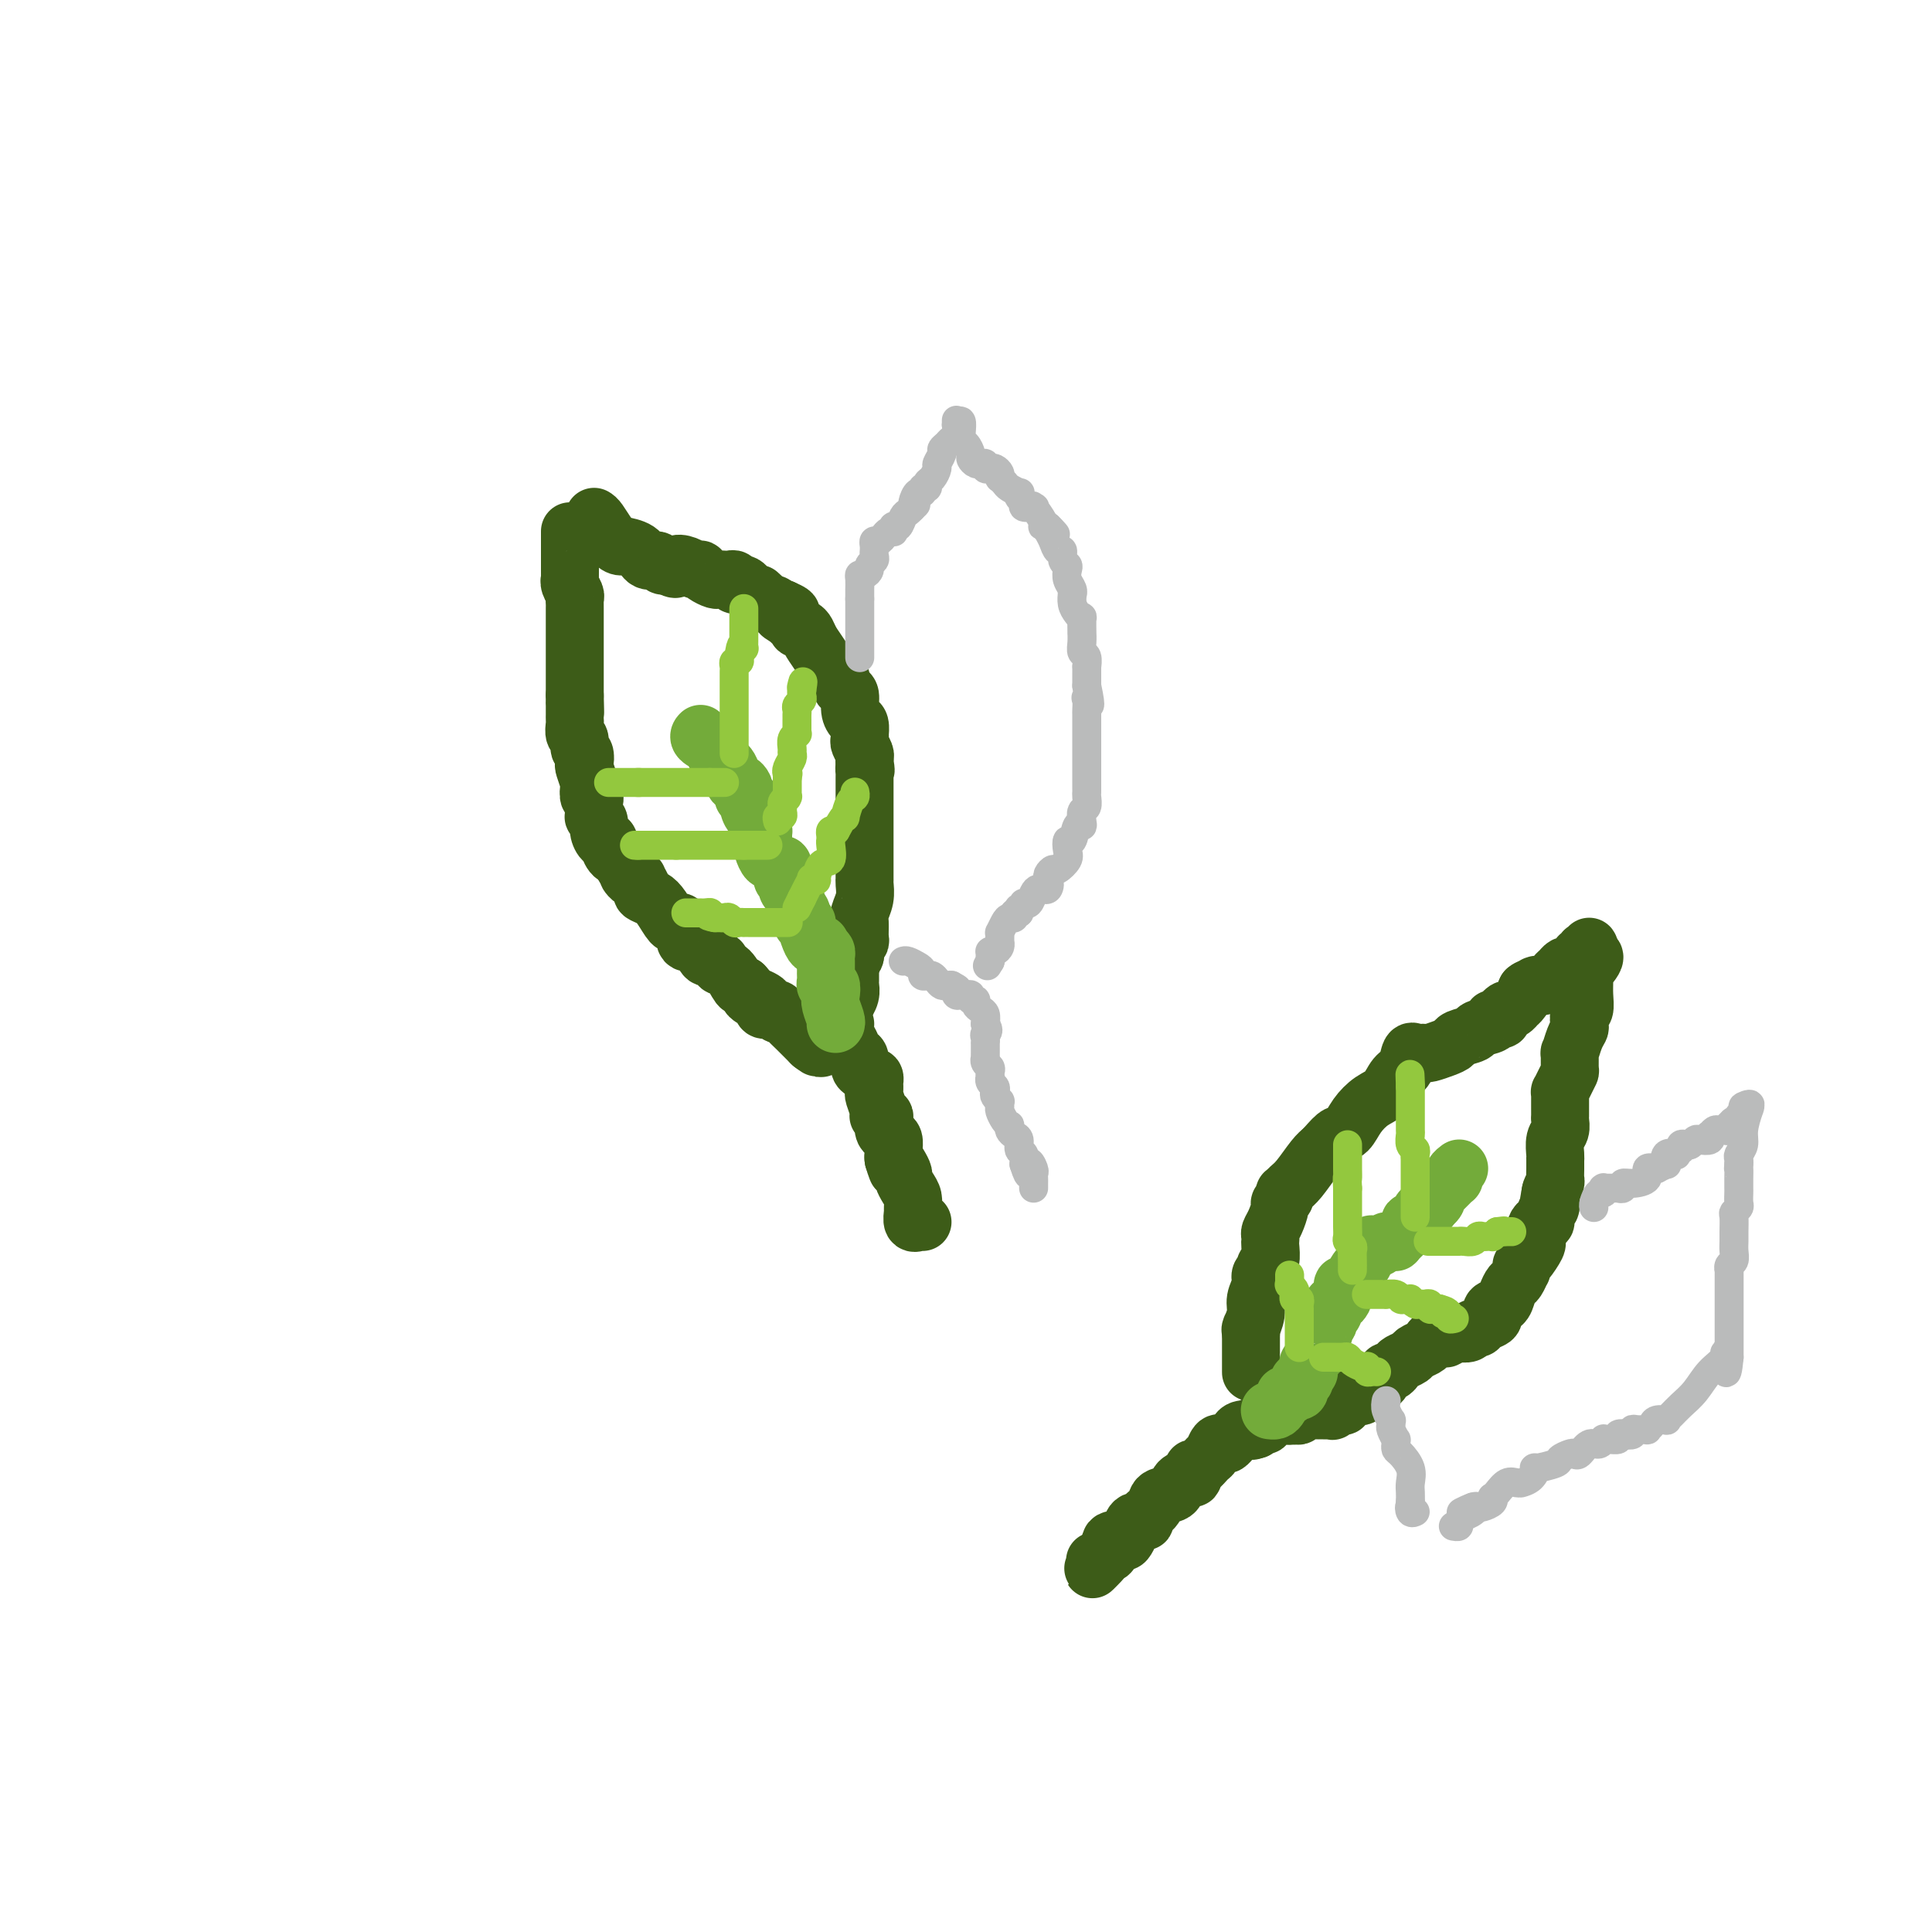<svg viewBox='0 0 400 400' version='1.1' xmlns='http://www.w3.org/2000/svg' xmlns:xlink='http://www.w3.org/1999/xlink'><g fill='none' stroke='#3D5C18' stroke-width='12' stroke-linecap='round' stroke-linejoin='round'><path d='M123,107c0.247,0.143 0.494,0.287 1,1c0.506,0.713 1.270,1.997 2,3c0.730,1.003 1.427,1.727 2,2c0.573,0.273 1.022,0.097 1,0c-0.022,-0.097 -0.514,-0.113 0,0c0.514,0.113 2.036,0.356 3,1c0.964,0.644 1.372,1.688 2,2c0.628,0.312 1.477,-0.108 2,0c0.523,0.108 0.721,0.745 1,1c0.279,0.255 0.640,0.127 1,0'/><path d='M138,117c2.680,1.563 1.880,0.471 2,0c0.120,-0.471 1.158,-0.319 2,0c0.842,0.319 1.486,0.807 2,1c0.514,0.193 0.897,0.090 1,0c0.103,-0.090 -0.074,-0.168 0,0c0.074,0.168 0.401,0.581 1,1c0.599,0.419 1.471,0.843 2,1c0.529,0.157 0.715,0.046 1,0c0.285,-0.046 0.668,-0.026 1,0c0.332,0.026 0.614,0.059 1,0c0.386,-0.059 0.877,-0.209 1,0c0.123,0.209 -0.122,0.778 0,1c0.122,0.222 0.611,0.098 1,0c0.389,-0.098 0.677,-0.171 1,0c0.323,0.171 0.679,0.584 1,1c0.321,0.416 0.606,0.833 1,1c0.394,0.167 0.897,0.082 1,0c0.103,-0.082 -0.193,-0.162 0,0c0.193,0.162 0.874,0.565 1,1c0.126,0.435 -0.302,0.901 0,1c0.302,0.099 1.335,-0.170 2,0c0.665,0.170 0.962,0.777 1,1c0.038,0.223 -0.182,0.060 0,0c0.182,-0.060 0.766,-0.017 1,0c0.234,0.017 0.117,0.009 0,0'/><path d='M162,126c3.686,1.590 0.899,1.067 0,1c-0.899,-0.067 0.088,0.324 1,1c0.912,0.676 1.749,1.636 2,2c0.251,0.364 -0.085,0.130 0,0c0.085,-0.130 0.590,-0.157 1,0c0.410,0.157 0.726,0.496 1,1c0.274,0.504 0.508,1.171 1,2c0.492,0.829 1.242,1.819 2,3c0.758,1.181 1.523,2.554 2,3c0.477,0.446 0.666,-0.035 1,0c0.334,0.035 0.811,0.585 1,1c0.189,0.415 0.088,0.695 0,1c-0.088,0.305 -0.164,0.635 0,1c0.164,0.365 0.570,0.765 1,1c0.430,0.235 0.886,0.305 1,1c0.114,0.695 -0.113,2.013 0,3c0.113,0.987 0.566,1.641 1,2c0.434,0.359 0.847,0.424 1,1c0.153,0.576 0.045,1.664 0,2c-0.045,0.336 -0.026,-0.079 0,0c0.026,0.079 0.059,0.651 0,1c-0.059,0.349 -0.212,0.475 0,1c0.212,0.525 0.788,1.449 1,2c0.212,0.551 0.061,0.729 0,1c-0.061,0.271 -0.030,0.636 0,1'/><path d='M179,158c0.464,2.328 0.124,1.147 0,1c-0.124,-0.147 -0.033,0.739 0,1c0.033,0.261 0.009,-0.105 0,0c-0.009,0.105 -0.002,0.680 0,1c0.002,0.320 0.001,0.383 0,1c-0.001,0.617 -0.000,1.786 0,3c0.000,1.214 0.000,2.473 0,3c-0.000,0.527 -0.000,0.323 0,1c0.000,0.677 0.000,2.237 0,3c-0.000,0.763 -0.000,0.729 0,1c0.000,0.271 0.000,0.846 0,1c-0.000,0.154 0.000,-0.114 0,0c-0.000,0.114 -0.000,0.608 0,1c0.000,0.392 0.000,0.681 0,1c-0.000,0.319 -0.000,0.667 0,1c0.000,0.333 0.000,0.649 0,1c-0.000,0.351 -0.000,0.737 0,1c0.000,0.263 0.001,0.405 0,1c-0.001,0.595 -0.004,1.644 0,2c0.004,0.356 0.015,0.019 0,0c-0.015,-0.019 -0.057,0.278 0,1c0.057,0.722 0.212,1.867 0,3c-0.212,1.133 -0.793,2.254 -1,3c-0.207,0.746 -0.042,1.117 0,2c0.042,0.883 -0.041,2.278 0,3c0.041,0.722 0.204,0.771 0,1c-0.204,0.229 -0.776,0.639 -1,1c-0.224,0.361 -0.099,0.674 0,1c0.099,0.326 0.171,0.665 0,1c-0.171,0.335 -0.586,0.668 -1,1'/><path d='M176,199c-0.464,6.588 -0.124,2.557 0,1c0.124,-1.557 0.033,-0.639 0,0c-0.033,0.639 -0.008,1.000 0,1c0.008,0.000 -0.002,-0.360 0,0c0.002,0.360 0.015,1.441 0,2c-0.015,0.559 -0.056,0.594 0,1c0.056,0.406 0.211,1.181 0,2c-0.211,0.819 -0.788,1.682 -1,2c-0.212,0.318 -0.061,0.091 0,0c0.061,-0.091 0.030,-0.045 0,0'/><path d='M118,110c-0.000,0.563 -0.000,1.125 0,2c0.000,0.875 0.000,2.062 0,3c-0.000,0.938 -0.001,1.626 0,2c0.001,0.374 0.004,0.433 0,1c-0.004,0.567 -0.015,1.643 0,2c0.015,0.357 0.057,-0.006 0,0c-0.057,0.006 -0.211,0.382 0,1c0.211,0.618 0.789,1.479 1,2c0.211,0.521 0.057,0.703 0,1c-0.057,0.297 -0.015,0.711 0,1c0.015,0.289 0.004,0.455 0,1c-0.004,0.545 -0.001,1.468 0,2c0.001,0.532 0.000,0.671 0,1c-0.000,0.329 -0.000,0.846 0,1c0.000,0.154 0.000,-0.056 0,0c-0.000,0.056 -0.000,0.377 0,1c0.000,0.623 0.000,1.547 0,2c-0.000,0.453 -0.000,0.435 0,1c0.000,0.565 0.000,1.712 0,2c-0.000,0.288 -0.000,-0.284 0,0c0.000,0.284 0.000,1.424 0,2c-0.000,0.576 -0.000,0.587 0,1c0.000,0.413 0.000,1.226 0,2c-0.000,0.774 -0.000,1.507 0,2c0.000,0.493 0.000,0.747 0,1'/><path d='M119,144c0.155,5.726 0.041,3.040 0,2c-0.041,-1.040 -0.011,-0.434 0,0c0.011,0.434 0.002,0.698 0,1c-0.002,0.302 0.004,0.643 0,1c-0.004,0.357 -0.016,0.730 0,1c0.016,0.270 0.061,0.438 0,1c-0.061,0.562 -0.226,1.517 0,2c0.226,0.483 0.844,0.494 1,1c0.156,0.506 -0.151,1.505 0,2c0.151,0.495 0.759,0.484 1,1c0.241,0.516 0.116,1.558 0,2c-0.116,0.442 -0.224,0.286 0,1c0.224,0.714 0.778,2.300 1,3c0.222,0.700 0.112,0.515 0,1c-0.112,0.485 -0.226,1.640 0,2c0.226,0.360 0.792,-0.076 1,0c0.208,0.076 0.060,0.664 0,1c-0.060,0.336 -0.031,0.421 0,1c0.031,0.579 0.064,1.651 0,2c-0.064,0.349 -0.223,-0.027 0,0c0.223,0.027 0.830,0.456 1,1c0.170,0.544 -0.098,1.204 0,2c0.098,0.796 0.562,1.728 1,2c0.438,0.272 0.851,-0.117 1,0c0.149,0.117 0.033,0.738 0,1c-0.033,0.262 0.016,0.164 0,0c-0.016,-0.164 -0.097,-0.394 0,0c0.097,0.394 0.372,1.414 1,2c0.628,0.586 1.608,0.739 2,1c0.392,0.261 0.196,0.631 0,1'/><path d='M129,179c1.112,1.941 0.891,1.795 1,2c0.109,0.205 0.550,0.762 1,1c0.450,0.238 0.911,0.157 1,0c0.089,-0.157 -0.195,-0.391 0,0c0.195,0.391 0.868,1.408 1,2c0.132,0.592 -0.277,0.758 0,1c0.277,0.242 1.241,0.561 2,1c0.759,0.439 1.314,0.997 2,2c0.686,1.003 1.503,2.450 2,3c0.497,0.550 0.673,0.202 1,0c0.327,-0.202 0.804,-0.257 1,0c0.196,0.257 0.112,0.826 0,1c-0.112,0.174 -0.251,-0.045 0,0c0.251,0.045 0.890,0.356 1,1c0.110,0.644 -0.311,1.621 0,2c0.311,0.379 1.354,0.162 2,0c0.646,-0.162 0.894,-0.267 1,0c0.106,0.267 0.070,0.908 0,1c-0.070,0.092 -0.173,-0.364 0,0c0.173,0.364 0.621,1.546 1,2c0.379,0.454 0.688,0.178 1,0c0.312,-0.178 0.625,-0.257 1,0c0.375,0.257 0.811,0.851 1,1c0.189,0.149 0.131,-0.145 0,0c-0.131,0.145 -0.334,0.730 0,1c0.334,0.270 1.205,0.227 2,1c0.795,0.773 1.513,2.364 2,3c0.487,0.636 0.744,0.318 1,0'/><path d='M154,204c3.913,4.272 1.195,2.451 1,2c-0.195,-0.451 2.132,0.468 3,1c0.868,0.532 0.275,0.677 0,1c-0.275,0.323 -0.232,0.822 0,1c0.232,0.178 0.654,0.033 1,0c0.346,-0.033 0.617,0.046 1,0c0.383,-0.046 0.879,-0.217 1,0c0.121,0.217 -0.131,0.822 0,1c0.131,0.178 0.647,-0.073 1,0c0.353,0.073 0.543,0.468 1,1c0.457,0.532 1.180,1.201 2,2c0.820,0.799 1.735,1.730 2,2c0.265,0.270 -0.121,-0.120 0,0c0.121,0.120 0.749,0.748 1,1c0.251,0.252 0.126,0.126 0,0'/><path d='M168,216c2.332,1.872 1.161,0.553 1,0c-0.161,-0.553 0.687,-0.341 1,0c0.313,0.341 0.089,0.812 0,1c-0.089,0.188 -0.045,0.094 0,0'/><path d='M259,284c0.000,0.119 0.000,0.237 0,0c0.000,-0.237 0.000,-0.830 0,-1c0.000,-0.170 0.000,0.084 0,0c0.000,-0.084 0.000,-0.507 0,-1c0.000,-0.493 0.000,-1.056 0,-2c0.000,-0.944 0.000,-2.270 0,-3c0.000,-0.730 0.000,-0.865 0,-1'/><path d='M259,276c0.018,-1.503 0.061,-1.260 0,-1c-0.061,0.260 -0.228,0.536 0,0c0.228,-0.536 0.850,-1.884 1,-3c0.150,-1.116 -0.171,-2.001 0,-3c0.171,-0.999 0.834,-2.111 1,-3c0.166,-0.889 -0.166,-1.555 0,-2c0.166,-0.445 0.829,-0.668 1,-1c0.171,-0.332 -0.150,-0.771 0,-1c0.150,-0.229 0.772,-0.246 1,-1c0.228,-0.754 0.064,-2.245 0,-3c-0.064,-0.755 -0.027,-0.773 0,-1c0.027,-0.227 0.045,-0.663 0,-1c-0.045,-0.337 -0.152,-0.576 0,-1c0.152,-0.424 0.563,-1.032 1,-2c0.437,-0.968 0.901,-2.297 1,-3c0.099,-0.703 -0.167,-0.779 0,-1c0.167,-0.221 0.768,-0.585 1,-1c0.232,-0.415 0.096,-0.881 0,-1c-0.096,-0.119 -0.153,0.109 0,0c0.153,-0.109 0.515,-0.555 1,-1c0.485,-0.445 1.092,-0.889 2,-2c0.908,-1.111 2.117,-2.889 3,-4c0.883,-1.111 1.442,-1.556 2,-2'/><path d='M274,238c1.818,-2.048 2.364,-2.669 3,-3c0.636,-0.331 1.363,-0.372 2,-1c0.637,-0.628 1.182,-1.843 2,-3c0.818,-1.157 1.907,-2.255 3,-3c1.093,-0.745 2.191,-1.138 3,-2c0.809,-0.862 1.330,-2.192 2,-3c0.670,-0.808 1.489,-1.092 2,-2c0.511,-0.908 0.712,-2.439 1,-3c0.288,-0.561 0.661,-0.153 1,0c0.339,0.153 0.644,0.052 1,0c0.356,-0.052 0.761,-0.055 1,0c0.239,0.055 0.310,0.170 1,0c0.690,-0.170 2.000,-0.623 3,-1c1.000,-0.377 1.691,-0.678 2,-1c0.309,-0.322 0.236,-0.664 1,-1c0.764,-0.336 2.365,-0.665 3,-1c0.635,-0.335 0.304,-0.678 1,-1c0.696,-0.322 2.420,-0.625 3,-1c0.580,-0.375 0.015,-0.823 0,-1c-0.015,-0.177 0.521,-0.085 1,0c0.479,0.085 0.903,0.162 1,0c0.097,-0.162 -0.132,-0.565 0,-1c0.132,-0.435 0.627,-0.903 1,-1c0.373,-0.097 0.625,0.179 1,0c0.375,-0.179 0.874,-0.811 1,-1c0.126,-0.189 -0.120,0.064 0,0c0.120,-0.064 0.606,-0.447 1,-1c0.394,-0.553 0.697,-1.277 1,-2'/><path d='M316,205c1.250,-1.022 0.877,-0.076 1,0c0.123,0.076 0.744,-0.719 1,-1c0.256,-0.281 0.149,-0.050 0,0c-0.149,0.050 -0.338,-0.082 0,0c0.338,0.082 1.203,0.376 2,0c0.797,-0.376 1.528,-1.424 2,-2c0.472,-0.576 0.687,-0.680 1,-1c0.313,-0.320 0.725,-0.857 1,-1c0.275,-0.143 0.412,0.106 1,0c0.588,-0.106 1.626,-0.568 2,-1c0.374,-0.432 0.085,-0.834 0,-1c-0.085,-0.166 0.033,-0.096 0,0c-0.033,0.096 -0.219,0.217 0,0c0.219,-0.217 0.843,-0.771 1,-1c0.157,-0.229 -0.154,-0.134 0,0c0.154,0.134 0.772,0.305 1,0c0.228,-0.305 0.065,-1.087 0,-1c-0.065,0.087 -0.033,1.044 0,2'/><path d='M329,198c2.072,-0.668 0.752,1.163 0,2c-0.752,0.837 -0.937,0.681 -1,1c-0.063,0.319 -0.003,1.111 0,2c0.003,0.889 -0.051,1.873 0,3c0.051,1.127 0.207,2.397 0,3c-0.207,0.603 -0.777,0.538 -1,1c-0.223,0.462 -0.098,1.452 0,2c0.098,0.548 0.170,0.655 0,1c-0.170,0.345 -0.581,0.928 -1,2c-0.419,1.072 -0.847,2.632 -1,3c-0.153,0.368 -0.031,-0.458 0,0c0.031,0.458 -0.030,2.199 0,3c0.030,0.801 0.152,0.662 0,1c-0.152,0.338 -0.577,1.151 -1,2c-0.423,0.849 -0.846,1.732 -1,2c-0.154,0.268 -0.041,-0.079 0,0c0.041,0.079 0.011,0.584 0,1c-0.011,0.416 -0.002,0.745 0,1c0.002,0.255 -0.003,0.437 0,1c0.003,0.563 0.015,1.506 0,2c-0.015,0.494 -0.057,0.539 0,1c0.057,0.461 0.211,1.337 0,2c-0.211,0.663 -0.789,1.111 -1,2c-0.211,0.889 -0.057,2.217 0,3c0.057,0.783 0.016,1.021 0,1c-0.016,-0.021 -0.007,-0.301 0,0c0.007,0.301 0.012,1.184 0,2c-0.012,0.816 -0.042,1.566 0,2c0.042,0.434 0.155,0.553 0,1c-0.155,0.447 -0.577,1.224 -1,2'/><path d='M321,247c-1.239,7.511 -0.336,1.790 0,0c0.336,-1.790 0.105,0.351 0,1c-0.105,0.649 -0.083,-0.195 0,0c0.083,0.195 0.229,1.428 0,2c-0.229,0.572 -0.832,0.482 -1,1c-0.168,0.518 0.099,1.644 0,2c-0.099,0.356 -0.563,-0.059 -1,0c-0.437,0.059 -0.847,0.591 -1,1c-0.153,0.409 -0.047,0.695 0,1c0.047,0.305 0.037,0.631 0,1c-0.037,0.369 -0.101,0.783 0,1c0.101,0.217 0.368,0.238 0,1c-0.368,0.762 -1.369,2.264 -2,3c-0.631,0.736 -0.890,0.707 -1,1c-0.110,0.293 -0.071,0.907 0,1c0.071,0.093 0.175,-0.336 0,0c-0.175,0.336 -0.629,1.438 -1,2c-0.371,0.562 -0.660,0.584 -1,1c-0.340,0.416 -0.730,1.225 -1,2c-0.270,0.775 -0.419,1.517 -1,2c-0.581,0.483 -1.595,0.708 -2,1c-0.405,0.292 -0.203,0.652 0,1c0.203,0.348 0.406,0.686 0,1c-0.406,0.314 -1.422,0.606 -2,1c-0.578,0.394 -0.718,0.890 -1,1c-0.282,0.110 -0.704,-0.166 -1,0c-0.296,0.166 -0.464,0.776 -1,1c-0.536,0.224 -1.439,0.064 -2,0c-0.561,-0.064 -0.781,-0.032 -1,0'/><path d='M301,276c-2.047,1.477 -1.666,1.169 -2,1c-0.334,-0.169 -1.384,-0.200 -2,0c-0.616,0.200 -0.799,0.631 -1,1c-0.201,0.369 -0.421,0.676 -1,1c-0.579,0.324 -1.517,0.665 -2,1c-0.483,0.335 -0.511,0.662 -1,1c-0.489,0.338 -1.440,0.685 -2,1c-0.560,0.315 -0.731,0.596 -1,1c-0.269,0.404 -0.636,0.931 -1,1c-0.364,0.069 -0.724,-0.318 -1,0c-0.276,0.318 -0.470,1.343 -1,2c-0.530,0.657 -1.398,0.947 -2,1c-0.602,0.053 -0.938,-0.132 -1,0c-0.062,0.132 0.151,0.579 0,1c-0.151,0.421 -0.665,0.816 -1,1c-0.335,0.184 -0.490,0.158 -1,0c-0.510,-0.158 -1.376,-0.449 -2,0c-0.624,0.449 -1.007,1.637 -1,2c0.007,0.363 0.406,-0.099 0,0c-0.406,0.099 -1.615,0.759 -2,1c-0.385,0.241 0.055,0.065 0,0c-0.055,-0.065 -0.605,-0.017 -1,0c-0.395,0.017 -0.634,0.005 -1,0c-0.366,-0.005 -0.858,-0.002 -1,0c-0.142,0.002 0.068,0.004 0,0c-0.068,-0.004 -0.413,-0.015 -1,0c-0.587,0.015 -1.415,0.056 -2,0c-0.585,-0.056 -0.927,-0.207 -1,0c-0.073,0.207 0.122,0.774 0,1c-0.122,0.226 -0.561,0.113 -1,0'/><path d='M268,293c-1.708,0.309 -0.979,0.083 -1,0c-0.021,-0.083 -0.793,-0.023 -1,0c-0.207,0.023 0.152,0.010 0,0c-0.152,-0.010 -0.815,-0.018 -1,0c-0.185,0.018 0.109,0.061 0,0c-0.109,-0.061 -0.620,-0.226 -1,0c-0.380,0.226 -0.627,0.845 -1,1c-0.373,0.155 -0.871,-0.152 -1,0c-0.129,0.152 0.110,0.762 0,1c-0.110,0.238 -0.568,0.102 -1,0c-0.432,-0.102 -0.838,-0.172 -1,0c-0.162,0.172 -0.081,0.586 0,1'/><path d='M260,296c-1.356,0.477 -0.744,0.170 -1,0c-0.256,-0.170 -1.378,-0.203 -2,0c-0.622,0.203 -0.744,0.641 -1,1c-0.256,0.359 -0.646,0.639 -1,1c-0.354,0.361 -0.671,0.802 -1,1c-0.329,0.198 -0.669,0.152 -1,0c-0.331,-0.152 -0.653,-0.409 -1,0c-0.347,0.409 -0.720,1.485 -1,2c-0.280,0.515 -0.467,0.467 -1,1c-0.533,0.533 -1.413,1.645 -2,2c-0.587,0.355 -0.883,-0.046 -1,0c-0.117,0.046 -0.057,0.541 0,1c0.057,0.459 0.109,0.882 0,1c-0.109,0.118 -0.381,-0.068 -1,0c-0.619,0.068 -1.585,0.389 -2,1c-0.415,0.611 -0.277,1.513 -1,2c-0.723,0.487 -2.306,0.560 -3,1c-0.694,0.440 -0.501,1.248 -1,2c-0.499,0.752 -1.692,1.449 -2,2c-0.308,0.551 0.270,0.957 0,1c-0.270,0.043 -1.386,-0.278 -2,0c-0.614,0.278 -0.724,1.153 -1,2c-0.276,0.847 -0.718,1.666 -1,2c-0.282,0.334 -0.404,0.183 -1,0c-0.596,-0.183 -1.665,-0.400 -2,0c-0.335,0.400 0.064,1.415 0,2c-0.064,0.585 -0.590,0.738 -1,1c-0.410,0.262 -0.705,0.631 -1,1'/><path d='M228,323c-3.655,3.714 -0.792,1.000 0,0c0.792,-1.000 -0.488,-0.286 -1,0c-0.512,0.286 -0.256,0.143 0,0'/><path d='M175,212c-0.092,0.675 -0.183,1.351 0,2c0.183,0.649 0.641,1.273 1,2c0.359,0.727 0.621,1.558 1,2c0.379,0.442 0.876,0.496 1,1c0.124,0.504 -0.124,1.460 0,2c0.124,0.540 0.622,0.665 1,1c0.378,0.335 0.638,0.882 1,1c0.362,0.118 0.828,-0.192 1,0c0.172,0.192 0.050,0.885 0,1c-0.050,0.115 -0.027,-0.347 0,0c0.027,0.347 0.059,1.505 0,2c-0.059,0.495 -0.208,0.328 0,1c0.208,0.672 0.774,2.182 1,3c0.226,0.818 0.112,0.944 0,1c-0.112,0.056 -0.224,0.043 0,0c0.224,-0.043 0.782,-0.114 1,0c0.218,0.114 0.097,0.415 0,1c-0.097,0.585 -0.170,1.455 0,2c0.170,0.545 0.582,0.765 1,1c0.418,0.235 0.843,0.486 1,1c0.157,0.514 0.045,1.290 0,2c-0.045,0.710 -0.022,1.355 0,2'/><path d='M185,240c1.503,4.301 0.262,1.053 0,0c-0.262,-1.053 0.455,0.088 1,1c0.545,0.912 0.916,1.596 1,2c0.084,0.404 -0.121,0.527 0,1c0.121,0.473 0.567,1.297 1,2c0.433,0.703 0.852,1.284 1,2c0.148,0.716 0.025,1.565 0,2c-0.025,0.435 0.050,0.456 0,1c-0.050,0.544 -0.223,1.610 0,2c0.223,0.390 0.843,0.105 1,0c0.157,-0.105 -0.150,-0.028 0,0c0.150,0.028 0.757,0.008 1,0c0.243,-0.008 0.121,-0.004 0,0'/></g>
<g fill='none' stroke='#73AB3A' stroke-width='12' stroke-linecap='round' stroke-linejoin='round'><path d='M173,212c0.111,-0.127 0.222,-0.254 0,-1c-0.222,-0.746 -0.777,-2.112 -1,-3c-0.223,-0.888 -0.112,-1.299 0,-2c0.112,-0.701 0.226,-1.692 0,-2c-0.226,-0.308 -0.793,0.068 -1,0c-0.207,-0.068 -0.056,-0.581 0,-1c0.056,-0.419 0.016,-0.743 0,-1c-0.016,-0.257 -0.007,-0.447 0,-1c0.007,-0.553 0.012,-1.468 0,-2c-0.012,-0.532 -0.042,-0.682 0,-1c0.042,-0.318 0.155,-0.805 0,-1c-0.155,-0.195 -0.577,-0.097 -1,0'/><path d='M170,197c-0.415,-2.552 0.048,-1.430 0,-1c-0.048,0.430 -0.605,0.170 -1,0c-0.395,-0.170 -0.627,-0.248 -1,-1c-0.373,-0.752 -0.888,-2.177 -1,-3c-0.112,-0.823 0.180,-1.042 0,-1c-0.180,0.042 -0.833,0.347 -1,0c-0.167,-0.347 0.152,-1.345 0,-2c-0.152,-0.655 -0.776,-0.967 -1,-1c-0.224,-0.033 -0.050,0.214 0,0c0.050,-0.214 -0.025,-0.888 0,-1c0.025,-0.112 0.151,0.337 0,0c-0.151,-0.337 -0.580,-1.462 -1,-2c-0.420,-0.538 -0.831,-0.490 -1,-1c-0.169,-0.510 -0.097,-1.577 0,-2c0.097,-0.423 0.219,-0.203 0,0c-0.219,0.203 -0.780,0.390 -1,0c-0.220,-0.390 -0.100,-1.357 0,-2c0.100,-0.643 0.181,-0.964 0,-1c-0.181,-0.036 -0.623,0.212 -1,0c-0.377,-0.212 -0.690,-0.883 -1,-1c-0.310,-0.117 -0.619,0.319 -1,0c-0.381,-0.319 -0.834,-1.395 -1,-2c-0.166,-0.605 -0.045,-0.740 0,-1c0.045,-0.260 0.013,-0.646 0,-1c-0.013,-0.354 -0.006,-0.677 0,-1'/><path d='M158,173c-1.807,-3.828 -0.326,-1.397 0,-1c0.326,0.397 -0.505,-1.238 -1,-2c-0.495,-0.762 -0.654,-0.649 -1,-1c-0.346,-0.351 -0.877,-1.165 -1,-2c-0.123,-0.835 0.163,-1.691 0,-2c-0.163,-0.309 -0.775,-0.071 -1,0c-0.225,0.071 -0.063,-0.024 0,0c0.063,0.024 0.028,0.167 0,0c-0.028,-0.167 -0.048,-0.643 0,-1c0.048,-0.357 0.163,-0.596 0,-1c-0.163,-0.404 -0.604,-0.974 -1,-1c-0.396,-0.026 -0.746,0.490 -1,0c-0.254,-0.490 -0.411,-1.988 -1,-3c-0.589,-1.012 -1.608,-1.539 -2,-2c-0.392,-0.461 -0.157,-0.855 0,-1c0.157,-0.145 0.234,-0.039 0,0c-0.234,0.039 -0.781,0.011 -1,0c-0.219,-0.011 -0.109,-0.006 0,0'/><path d='M148,156c-1.652,-3.038 -0.782,-2.135 -1,-2c-0.218,0.135 -1.522,-0.500 -2,-1c-0.478,-0.500 -0.129,-0.865 0,-1c0.129,-0.135 0.037,-0.038 0,0c-0.037,0.038 -0.018,0.019 0,0'/></g>
<g fill='none' stroke='#93C83E' stroke-width='6' stroke-linecap='round' stroke-linejoin='round'><path d='M152,156c-0.000,-1.704 -0.000,-3.408 0,-5c0.000,-1.592 0.000,-3.073 0,-4c-0.000,-0.927 -0.000,-1.299 0,-2c0.000,-0.701 0.000,-1.732 0,-2c-0.000,-0.268 -0.001,0.225 0,0c0.001,-0.225 0.004,-1.170 0,-2c-0.004,-0.830 -0.015,-1.546 0,-2c0.015,-0.454 0.056,-0.648 0,-1c-0.056,-0.352 -0.207,-0.864 0,-1c0.207,-0.136 0.774,0.104 1,0c0.226,-0.104 0.113,-0.552 0,-1'/><path d='M153,136c0.381,-3.551 0.834,-2.428 1,-2c0.166,0.428 0.044,0.161 0,0c-0.044,-0.161 -0.012,-0.215 0,-1c0.012,-0.785 0.003,-2.302 0,-3c-0.003,-0.698 -0.001,-0.579 0,-1c0.001,-0.421 0.000,-1.383 0,-2c-0.000,-0.617 -0.000,-0.891 0,-1c0.000,-0.109 0.000,-0.055 0,0'/><path d='M161,170c-0.114,-0.446 -0.228,-0.893 0,-1c0.228,-0.107 0.797,0.125 1,0c0.203,-0.125 0.040,-0.608 0,-1c-0.040,-0.392 0.042,-0.692 0,-1c-0.042,-0.308 -0.207,-0.624 0,-1c0.207,-0.376 0.788,-0.811 1,-1c0.212,-0.189 0.057,-0.133 0,0c-0.057,0.133 -0.015,0.344 0,0c0.015,-0.344 0.004,-1.241 0,-2c-0.004,-0.759 -0.002,-1.379 0,-2'/><path d='M163,161c0.326,-1.587 0.140,-1.054 0,-1c-0.140,0.054 -0.235,-0.370 0,-1c0.235,-0.630 0.799,-1.465 1,-2c0.201,-0.535 0.040,-0.770 0,-1c-0.040,-0.230 0.042,-0.453 0,-1c-0.042,-0.547 -0.207,-1.416 0,-2c0.207,-0.584 0.788,-0.882 1,-1c0.212,-0.118 0.057,-0.055 0,0c-0.057,0.055 -0.015,0.103 0,0c0.015,-0.103 0.004,-0.356 0,-1c-0.004,-0.644 -0.002,-1.678 0,-2c0.002,-0.322 0.004,0.068 0,0c-0.004,-0.068 -0.015,-0.596 0,-1c0.015,-0.404 0.057,-0.686 0,-1c-0.057,-0.314 -0.211,-0.662 0,-1c0.211,-0.338 0.788,-0.668 1,-1c0.212,-0.332 0.061,-0.666 0,-1c-0.061,-0.334 -0.030,-0.667 0,-1'/><path d='M166,143c0.467,-3.022 0.133,-1.578 0,-1c-0.133,0.578 -0.067,0.289 0,0'/><path d='M150,162c-0.333,0.000 -0.667,0.000 -1,0c-0.333,0.000 -0.667,0.000 -1,0c-0.333,0.000 -0.667,0.000 -1,0'/><path d='M147,162c-0.622,0.000 -0.679,0.000 -1,0c-0.321,0.000 -0.908,0.000 -1,0c-0.092,0.000 0.312,0.000 0,0c-0.312,0.000 -1.340,0.000 -2,0c-0.660,0.000 -0.952,0.000 -1,0c-0.048,0.000 0.146,0.000 0,0c-0.146,0.000 -0.634,0.000 -1,0c-0.366,0.000 -0.610,0.000 -1,0c-0.390,0.000 -0.927,0.000 -1,0c-0.073,0.000 0.317,0.000 0,0c-0.317,0.000 -1.342,0.000 -2,0c-0.658,0.000 -0.950,-0.000 -1,0c-0.050,0.000 0.141,0.000 0,0c-0.141,0.000 -0.615,0.000 -1,0c-0.385,0.000 -0.681,0.000 -1,0c-0.319,0.000 -0.663,0.000 -1,0c-0.337,0.000 -0.669,0.000 -1,0'/><path d='M132,162c-2.334,0.000 -0.668,0.000 0,0c0.668,0.000 0.337,0.000 0,0c-0.337,0.000 -0.682,0.000 -1,0c-0.318,0.000 -0.611,0.000 -1,0c-0.389,0.000 -0.874,0.000 -1,0c-0.126,0.000 0.106,0.000 0,0c-0.106,0.000 -0.551,0.000 -1,0c-0.449,0.000 -0.904,0.000 -1,0c-0.096,0.000 0.166,0.000 0,0c-0.166,0.000 -0.762,0.000 -1,0c-0.238,0.000 -0.119,0.000 0,0'/><path d='M159,175c-0.447,0.000 -0.894,0.000 -1,0c-0.106,0.000 0.130,0.000 0,0c-0.130,0.000 -0.627,0.000 -1,0c-0.373,0.000 -0.622,0.000 -1,0c-0.378,0.000 -0.885,0.000 -1,0c-0.115,0.000 0.161,0.000 0,0c-0.161,0.000 -0.760,0.000 -1,0c-0.240,0.000 -0.120,0.000 0,0'/><path d='M154,175c-0.937,0.000 -0.780,0.000 -1,0c-0.220,0.000 -0.815,0.000 -1,0c-0.185,0.000 0.042,0.000 0,0c-0.042,0.000 -0.354,0.000 -1,0c-0.646,0.000 -1.626,0.000 -2,0c-0.374,0.000 -0.141,0.000 0,0c0.141,0.000 0.192,0.000 0,0c-0.192,0.000 -0.626,0.000 -1,0c-0.374,0.000 -0.688,0.000 -1,0c-0.312,0.000 -0.622,0.000 -1,0c-0.378,0.000 -0.822,0.000 -1,0c-0.178,0.000 -0.089,0.000 0,0c0.089,0.000 0.178,-0.000 0,0c-0.178,0.000 -0.621,0.000 -1,0c-0.379,0.000 -0.693,0.000 -1,0c-0.307,0.000 -0.608,0.000 -1,0c-0.392,0.000 -0.875,0.000 -1,0c-0.125,0.000 0.107,0.000 0,0c-0.107,0.000 -0.554,0.000 -1,0'/><path d='M140,175c-2.405,0.000 -1.419,0.000 -1,0c0.419,0.000 0.271,0.000 0,0c-0.271,0.000 -0.664,0.000 -1,0c-0.336,0.000 -0.615,0.000 -1,0c-0.385,0.000 -0.877,0.000 -1,0c-0.123,0.000 0.122,0.000 0,0c-0.122,0.000 -0.610,0.000 -1,0c-0.390,0.000 -0.682,0.000 -1,0c-0.318,0.000 -0.662,0.000 -1,0c-0.338,0.000 -0.669,0.000 -1,0'/><path d='M132,175c-1.244,0.000 -0.356,0.000 0,0c0.356,0.000 0.178,0.000 0,0'/><path d='M163,191c0.174,-0.000 0.348,-0.000 0,0c-0.348,0.000 -1.219,0.000 -2,0c-0.781,-0.000 -1.471,-0.000 -2,0c-0.529,0.000 -0.897,0.000 -1,0c-0.103,-0.000 0.059,-0.000 0,0c-0.059,0.000 -0.341,0.000 -1,0c-0.659,-0.000 -1.696,-0.000 -2,0c-0.304,0.000 0.126,0.001 0,0c-0.126,-0.001 -0.807,-0.004 -1,0c-0.193,0.004 0.103,0.015 0,0c-0.103,-0.015 -0.606,-0.057 -1,0c-0.394,0.057 -0.680,0.211 -1,0c-0.320,-0.211 -0.673,-0.789 -1,-1c-0.327,-0.211 -0.626,-0.057 -1,0c-0.374,0.057 -0.822,0.015 -1,0c-0.178,-0.015 -0.086,-0.004 0,0c0.086,0.004 0.168,0.001 0,0c-0.168,-0.001 -0.584,-0.001 -1,0'/><path d='M148,190c-2.504,-0.381 -1.262,-0.834 -1,-1c0.262,-0.166 -0.454,-0.044 -1,0c-0.546,0.044 -0.920,0.012 -1,0c-0.080,-0.012 0.136,-0.003 0,0c-0.136,0.003 -0.624,0.001 -1,0c-0.376,-0.001 -0.640,-0.000 -1,0c-0.360,0.000 -0.817,0.000 -1,0c-0.183,-0.000 -0.091,-0.000 0,0'/><path d='M165,188c0.000,0.000 1.000,-2.000 1,-2'/><path d='M166,186c0.316,-0.640 0.606,-1.240 1,-2c0.394,-0.760 0.892,-1.679 1,-2c0.108,-0.321 -0.174,-0.045 0,0c0.174,0.045 0.803,-0.142 1,0c0.197,0.142 -0.038,0.612 0,0c0.038,-0.612 0.350,-2.307 1,-3c0.650,-0.693 1.638,-0.385 2,-1c0.362,-0.615 0.096,-2.155 0,-3c-0.096,-0.845 -0.023,-0.997 0,-1c0.023,-0.003 -0.004,0.144 0,0c0.004,-0.144 0.040,-0.577 0,-1c-0.040,-0.423 -0.154,-0.835 0,-1c0.154,-0.165 0.577,-0.082 1,0'/><path d='M173,172c1.548,-2.891 1.917,-3.118 2,-3c0.083,0.118 -0.121,0.581 0,0c0.121,-0.581 0.569,-2.207 1,-3c0.431,-0.793 0.847,-0.752 1,-1c0.153,-0.248 0.044,-0.785 0,-1c-0.044,-0.215 -0.022,-0.107 0,0'/></g>
<g fill='none' stroke='#73AB3A' stroke-width='12' stroke-linecap='round' stroke-linejoin='round'><path d='M263,292c-0.092,-0.014 -0.183,-0.028 0,0c0.183,0.028 0.641,0.100 1,0c0.359,-0.100 0.621,-0.370 1,-1c0.379,-0.630 0.876,-1.618 1,-2c0.124,-0.382 -0.124,-0.158 0,0c0.124,0.158 0.622,0.249 1,0c0.378,-0.249 0.636,-0.837 1,-1c0.364,-0.163 0.833,0.101 1,0c0.167,-0.101 0.031,-0.566 0,-1c-0.031,-0.434 0.043,-0.838 0,-1c-0.043,-0.162 -0.204,-0.082 0,0c0.204,0.082 0.773,0.166 1,0c0.227,-0.166 0.114,-0.583 0,-1'/><path d='M270,285c1.301,-1.257 1.053,-0.899 1,-1c-0.053,-0.101 0.090,-0.660 0,-1c-0.090,-0.340 -0.413,-0.459 0,-1c0.413,-0.541 1.561,-1.503 2,-2c0.439,-0.497 0.169,-0.528 0,-1c-0.169,-0.472 -0.237,-1.383 0,-2c0.237,-0.617 0.781,-0.939 1,-1c0.219,-0.061 0.115,0.138 0,0c-0.115,-0.138 -0.241,-0.614 0,-1c0.241,-0.386 0.848,-0.682 1,-1c0.152,-0.318 -0.153,-0.659 0,-1c0.153,-0.341 0.763,-0.683 1,-1c0.237,-0.317 0.102,-0.608 0,-1c-0.102,-0.392 -0.172,-0.884 0,-1c0.172,-0.116 0.584,0.144 1,0c0.416,-0.144 0.836,-0.690 1,-1c0.164,-0.310 0.071,-0.382 0,-1c-0.071,-0.618 -0.120,-1.781 0,-2c0.120,-0.219 0.410,0.505 1,0c0.590,-0.505 1.478,-2.241 2,-3c0.522,-0.759 0.676,-0.543 1,-1c0.324,-0.457 0.819,-1.586 1,-2c0.181,-0.414 0.049,-0.111 0,0c-0.049,0.111 -0.014,0.032 0,0c0.014,-0.032 0.007,-0.016 0,0'/><path d='M283,260c1.979,-4.106 0.428,-1.871 0,-1c-0.428,0.871 0.268,0.376 1,0c0.732,-0.376 1.501,-0.635 2,-1c0.499,-0.365 0.729,-0.837 1,-1c0.271,-0.163 0.584,-0.018 1,0c0.416,0.018 0.935,-0.090 1,0c0.065,0.090 -0.323,0.378 0,0c0.323,-0.378 1.357,-1.421 2,-2c0.643,-0.579 0.894,-0.694 1,-1c0.106,-0.306 0.066,-0.803 0,-1c-0.066,-0.197 -0.159,-0.095 0,0c0.159,0.095 0.568,0.183 1,0c0.432,-0.183 0.886,-0.637 1,-1c0.114,-0.363 -0.113,-0.636 0,-1c0.113,-0.364 0.566,-0.819 1,-1c0.434,-0.181 0.848,-0.087 1,0c0.152,0.087 0.044,0.168 0,0c-0.044,-0.168 -0.022,-0.584 0,-1'/><path d='M296,249c2.235,-1.639 1.323,-0.235 1,0c-0.323,0.235 -0.059,-0.697 0,-1c0.059,-0.303 -0.089,0.025 0,0c0.089,-0.025 0.415,-0.402 1,-1c0.585,-0.598 1.428,-1.418 2,-2c0.572,-0.582 0.871,-0.927 1,-1c0.129,-0.073 0.086,0.125 0,0c-0.086,-0.125 -0.215,-0.572 0,-1c0.215,-0.428 0.776,-0.837 1,-1c0.224,-0.163 0.112,-0.082 0,0'/></g>
<g fill='none' stroke='#93C83E' stroke-width='6' stroke-linecap='round' stroke-linejoin='round'><path d='M293,252c0.000,-1.136 0.000,-2.273 0,-3c-0.000,-0.727 -0.000,-1.045 0,-2c0.000,-0.955 0.000,-2.547 0,-3c-0.000,-0.453 -0.000,0.232 0,0c0.000,-0.232 0.000,-1.382 0,-2c-0.000,-0.618 -0.000,-0.704 0,-1c0.000,-0.296 0.001,-0.800 0,-1c-0.001,-0.200 -0.004,-0.094 0,0c0.004,0.094 0.015,0.175 0,0c-0.015,-0.175 -0.057,-0.608 0,-1c0.057,-0.392 0.211,-0.743 0,-1c-0.211,-0.257 -0.789,-0.421 -1,-1c-0.211,-0.579 -0.057,-1.574 0,-2c0.057,-0.426 0.015,-0.285 0,-1c-0.015,-0.715 -0.004,-2.287 0,-3c0.004,-0.713 0.001,-0.569 0,-1c-0.001,-0.431 -0.000,-1.439 0,-2c0.000,-0.561 0.000,-0.676 0,-1c-0.000,-0.324 -0.000,-0.856 0,-1c0.000,-0.144 0.000,0.102 0,0c-0.000,-0.102 -0.000,-0.551 0,-1'/><path d='M292,225c-0.156,-4.422 -0.044,-1.978 0,-1c0.044,0.978 0.022,0.489 0,0'/><path d='M296,257c-0.277,-0.000 -0.554,-0.000 0,0c0.554,0.000 1.938,0.000 3,0c1.062,-0.000 1.803,-0.000 2,0c0.197,0.000 -0.151,0.001 0,0c0.151,-0.001 0.800,-0.004 1,0c0.200,0.004 -0.048,0.015 0,0c0.048,-0.015 0.394,-0.057 1,0c0.606,0.057 1.473,0.211 2,0c0.527,-0.211 0.715,-0.788 1,-1c0.285,-0.212 0.668,-0.060 1,0c0.332,0.060 0.615,0.026 1,0c0.385,-0.026 0.873,-0.046 1,0c0.127,0.046 -0.107,0.156 0,0c0.107,-0.156 0.553,-0.578 1,-1'/><path d='M310,255c2.327,-0.309 1.146,-0.083 1,0c-0.146,0.083 0.744,0.022 1,0c0.256,-0.022 -0.124,-0.006 0,0c0.124,0.006 0.750,0.002 1,0c0.250,-0.002 0.125,-0.001 0,0'/><path d='M280,263c0.008,-0.642 0.016,-1.284 0,-2c-0.016,-0.716 -0.057,-1.505 0,-2c0.057,-0.495 0.211,-0.696 0,-1c-0.211,-0.304 -0.789,-0.710 -1,-1c-0.211,-0.290 -0.057,-0.463 0,-1c0.057,-0.537 0.015,-1.439 0,-2c-0.015,-0.561 -0.004,-0.780 0,-1c0.004,-0.220 0.001,-0.441 0,-1c-0.001,-0.559 -0.000,-1.455 0,-2c0.000,-0.545 0.000,-0.737 0,-1c-0.000,-0.263 -0.000,-0.596 0,-1c0.000,-0.404 0.000,-0.878 0,-1c-0.000,-0.122 -0.000,0.108 0,0c0.000,-0.108 0.000,-0.554 0,-1'/><path d='M279,246c-0.155,-2.991 -0.041,-1.967 0,-2c0.041,-0.033 0.011,-1.123 0,-2c-0.011,-0.877 -0.003,-1.542 0,-2c0.003,-0.458 0.001,-0.710 0,-1c-0.001,-0.290 -0.000,-0.616 0,-1c0.000,-0.384 0.000,-0.824 0,-1c-0.000,-0.176 -0.000,-0.088 0,0'/><path d='M283,268c-0.089,-0.000 -0.177,-0.000 0,0c0.177,0.000 0.620,0.000 1,0c0.380,-0.000 0.697,-0.001 1,0c0.303,0.001 0.592,0.004 1,0c0.408,-0.004 0.935,-0.015 1,0c0.065,0.015 -0.332,0.057 0,0c0.332,-0.057 1.395,-0.212 2,0c0.605,0.212 0.754,0.793 1,1c0.246,0.207 0.591,0.041 1,0c0.409,-0.041 0.883,0.042 1,0c0.117,-0.042 -0.122,-0.208 0,0c0.122,0.208 0.606,0.792 1,1c0.394,0.208 0.697,0.042 1,0c0.303,-0.042 0.606,0.041 1,0c0.394,-0.041 0.879,-0.207 1,0c0.121,0.207 -0.121,0.786 0,1c0.121,0.214 0.606,0.061 1,0c0.394,-0.061 0.697,-0.031 1,0'/><path d='M298,271c2.564,0.686 1.476,0.902 1,1c-0.476,0.098 -0.338,0.079 0,0c0.338,-0.079 0.875,-0.217 1,0c0.125,0.217 -0.162,0.790 0,1c0.162,0.210 0.774,0.056 1,0c0.226,-0.056 0.064,-0.016 0,0c-0.064,0.016 -0.032,0.008 0,0'/><path d='M269,279c0.001,-0.447 0.001,-0.894 0,-2c-0.001,-1.106 -0.004,-2.870 0,-4c0.004,-1.130 0.015,-1.626 0,-2c-0.015,-0.374 -0.056,-0.625 0,-1c0.056,-0.375 0.207,-0.875 0,-1c-0.207,-0.125 -0.774,0.125 -1,0c-0.226,-0.125 -0.113,-0.625 0,-1c0.113,-0.375 0.226,-0.626 0,-1c-0.226,-0.374 -0.793,-0.871 -1,-1c-0.207,-0.129 -0.056,0.110 0,0c0.056,-0.110 0.015,-0.568 0,-1c-0.015,-0.432 -0.004,-0.838 0,-1c0.004,-0.162 0.002,-0.081 0,0'/><path d='M274,281c0.363,0.002 0.726,0.003 1,0c0.274,-0.003 0.458,-0.011 1,0c0.542,0.011 1.441,0.042 2,0c0.559,-0.042 0.777,-0.156 1,0c0.223,0.156 0.451,0.581 1,1c0.549,0.419 1.418,0.830 2,1c0.582,0.170 0.878,0.098 1,0c0.122,-0.098 0.071,-0.222 0,0c-0.071,0.222 -0.163,0.792 0,1c0.163,0.208 0.582,0.056 1,0c0.418,-0.056 0.834,-0.016 1,0c0.166,0.016 0.083,0.008 0,0'/></g>
<g fill='none' stroke='#BABBBB' stroke-width='6' stroke-linecap='round' stroke-linejoin='round'><path d='M178,136c0.000,0.140 0.000,0.279 0,0c0.000,-0.279 0.000,-0.978 0,-2c-0.000,-1.022 0.000,-2.368 0,-3c0.000,-0.632 0.000,-0.552 0,-1c0.000,-0.448 0.000,-1.426 0,-2c0.000,-0.574 0.000,-0.745 0,-1c0.000,-0.255 0.000,-0.594 0,-1c0.000,-0.406 0.000,-0.879 0,-1c0.000,-0.121 0.000,0.108 0,0c0.000,-0.108 0.000,-0.554 0,-1'/><path d='M178,124c-0.000,-2.015 -0.001,-1.052 0,-1c0.001,0.052 0.003,-0.808 0,-1c-0.003,-0.192 -0.011,0.285 0,0c0.011,-0.285 0.040,-1.333 0,-2c-0.040,-0.667 -0.151,-0.952 0,-1c0.151,-0.048 0.562,0.142 1,0c0.438,-0.142 0.902,-0.616 1,-1c0.098,-0.384 -0.170,-0.676 0,-1c0.170,-0.324 0.778,-0.678 1,-1c0.222,-0.322 0.059,-0.612 0,-1c-0.059,-0.388 -0.013,-0.874 0,-1c0.013,-0.126 -0.008,0.107 0,0c0.008,-0.107 0.043,-0.554 0,-1c-0.043,-0.446 -0.166,-0.890 0,-1c0.166,-0.110 0.619,0.115 1,0c0.381,-0.115 0.691,-0.571 1,-1c0.309,-0.429 0.619,-0.833 1,-1c0.381,-0.167 0.833,-0.098 1,0c0.167,0.098 0.048,0.224 0,0c-0.048,-0.224 -0.024,-0.799 0,-1c0.024,-0.201 0.048,-0.029 0,0c-0.048,0.029 -0.168,-0.086 0,0c0.168,0.086 0.622,0.374 1,0c0.378,-0.374 0.679,-1.408 1,-2c0.321,-0.592 0.663,-0.740 1,-1c0.337,-0.260 0.668,-0.630 1,-1'/><path d='M189,105c1.235,-1.090 0.321,-0.315 0,0c-0.321,0.315 -0.049,0.172 0,0c0.049,-0.172 -0.127,-0.371 0,-1c0.127,-0.629 0.555,-1.689 1,-2c0.445,-0.311 0.907,0.125 1,0c0.093,-0.125 -0.181,-0.811 0,-1c0.181,-0.189 0.818,0.119 1,0c0.182,-0.119 -0.091,-0.666 0,-1c0.091,-0.334 0.545,-0.457 1,-1c0.455,-0.543 0.909,-1.507 1,-2c0.091,-0.493 -0.183,-0.514 0,-1c0.183,-0.486 0.823,-1.438 1,-2c0.177,-0.562 -0.110,-0.733 0,-1c0.110,-0.267 0.618,-0.631 1,-1c0.382,-0.369 0.638,-0.744 1,-1c0.362,-0.256 0.829,-0.392 1,-1c0.171,-0.608 0.046,-1.689 0,-2c-0.046,-0.311 -0.012,0.147 0,0c0.012,-0.147 0.004,-0.899 0,-1c-0.004,-0.101 -0.002,0.450 0,1'/><path d='M198,88c1.575,-2.269 1.013,0.559 1,2c-0.013,1.441 0.522,1.497 1,2c0.478,0.503 0.899,1.455 1,2c0.101,0.545 -0.118,0.682 0,1c0.118,0.318 0.571,0.816 1,1c0.429,0.184 0.832,0.053 1,0c0.168,-0.053 0.101,-0.028 0,0c-0.101,0.028 -0.234,0.059 0,0c0.234,-0.059 0.837,-0.209 1,0c0.163,0.209 -0.114,0.778 0,1c0.114,0.222 0.618,0.097 1,0c0.382,-0.097 0.642,-0.167 1,0c0.358,0.167 0.816,0.569 1,1c0.184,0.431 0.095,0.890 0,1c-0.095,0.110 -0.197,-0.129 0,0c0.197,0.129 0.693,0.626 1,1c0.307,0.374 0.426,0.625 1,1c0.574,0.375 1.602,0.875 2,1c0.398,0.125 0.167,-0.124 0,0c-0.167,0.124 -0.268,0.623 0,1c0.268,0.377 0.907,0.634 1,1c0.093,0.366 -0.360,0.840 0,1c0.360,0.160 1.533,0.004 2,0c0.467,-0.004 0.230,0.142 0,0c-0.230,-0.142 -0.451,-0.574 0,0c0.451,0.574 1.575,2.154 2,3c0.425,0.846 0.153,0.959 0,1c-0.153,0.041 -0.187,0.012 0,0c0.187,-0.012 0.593,-0.006 1,0'/><path d='M217,109c2.952,3.211 0.834,0.739 0,0c-0.834,-0.739 -0.382,0.253 0,1c0.382,0.747 0.695,1.247 1,2c0.305,0.753 0.604,1.759 1,2c0.396,0.241 0.890,-0.283 1,0c0.110,0.283 -0.163,1.375 0,2c0.163,0.625 0.762,0.785 1,1c0.238,0.215 0.117,0.487 0,1c-0.117,0.513 -0.228,1.268 0,2c0.228,0.732 0.796,1.442 1,2c0.204,0.558 0.044,0.963 0,1c-0.044,0.037 0.027,-0.295 0,0c-0.027,0.295 -0.151,1.215 0,2c0.151,0.785 0.576,1.435 1,2c0.424,0.565 0.846,1.047 1,1c0.154,-0.047 0.040,-0.622 0,0c-0.040,0.622 -0.007,2.441 0,3c0.007,0.559 -0.012,-0.144 0,0c0.012,0.144 0.056,1.133 0,2c-0.056,0.867 -0.211,1.612 0,2c0.211,0.388 0.789,0.419 1,1c0.211,0.581 0.057,1.714 0,2c-0.057,0.286 -0.015,-0.274 0,0c0.015,0.274 0.004,1.381 0,2c-0.004,0.619 -0.001,0.748 0,1c0.001,0.252 0.001,0.626 0,1'/><path d='M225,142c1.238,5.815 0.332,3.852 0,3c-0.332,-0.852 -0.089,-0.594 0,0c0.089,0.594 0.024,1.525 0,2c-0.024,0.475 -0.006,0.494 0,1c0.006,0.506 0.002,1.500 0,2c-0.002,0.500 -0.000,0.505 0,1c0.000,0.495 0.000,1.480 0,2c-0.000,0.520 -0.000,0.577 0,1c0.000,0.423 0.000,1.214 0,2c-0.000,0.786 0.000,1.569 0,2c-0.000,0.431 -0.000,0.511 0,1c0.000,0.489 0.000,1.388 0,2c-0.000,0.612 -0.000,0.936 0,1c0.000,0.064 0.001,-0.134 0,0c-0.001,0.134 -0.004,0.598 0,1c0.004,0.402 0.015,0.741 0,1c-0.015,0.259 -0.056,0.438 0,1c0.056,0.562 0.208,1.506 0,2c-0.208,0.494 -0.777,0.536 -1,1c-0.223,0.464 -0.102,1.348 0,2c0.102,0.652 0.185,1.070 0,1c-0.185,-0.070 -0.636,-0.630 -1,0c-0.364,0.630 -0.640,2.450 -1,3c-0.360,0.550 -0.803,-0.169 -1,0c-0.197,0.169 -0.148,1.225 0,2c0.148,0.775 0.393,1.268 0,2c-0.393,0.732 -1.426,1.702 -2,2c-0.574,0.298 -0.690,-0.075 -1,0c-0.310,0.075 -0.814,0.597 -1,1c-0.186,0.403 -0.053,0.687 0,1c0.053,0.313 0.027,0.657 0,1'/><path d='M217,183c-1.255,2.414 -0.392,0.450 0,0c0.392,-0.450 0.312,0.613 0,1c-0.312,0.387 -0.857,0.097 -1,0c-0.143,-0.097 0.116,-0.002 0,0c-0.116,0.002 -0.606,-0.090 -1,0c-0.394,0.090 -0.693,0.363 -1,1c-0.307,0.637 -0.622,1.639 -1,2c-0.378,0.361 -0.819,0.082 -1,0c-0.181,-0.082 -0.101,0.034 0,0c0.101,-0.034 0.223,-0.219 0,0c-0.223,0.219 -0.792,0.842 -1,1c-0.208,0.158 -0.056,-0.150 0,0c0.056,0.150 0.016,0.757 0,1c-0.016,0.243 -0.008,0.121 0,0'/><path d='M211,189c-1.168,0.866 -1.087,0.029 -1,0c0.087,-0.029 0.181,0.748 0,1c-0.181,0.252 -0.637,-0.021 -1,0c-0.363,0.021 -0.633,0.335 -1,1c-0.367,0.665 -0.831,1.680 -1,2c-0.169,0.320 -0.045,-0.055 0,0c0.045,0.055 0.009,0.540 0,1c-0.009,0.460 0.008,0.894 0,1c-0.008,0.106 -0.041,-0.115 0,0c0.041,0.115 0.154,0.566 0,1c-0.154,0.434 -0.577,0.851 -1,1c-0.423,0.149 -0.845,0.029 -1,0c-0.155,-0.029 -0.041,0.034 0,0c0.041,-0.034 0.011,-0.163 0,0c-0.011,0.163 -0.003,0.618 0,1c0.003,0.382 0.002,0.691 0,1'/><path d='M205,199c-1.000,1.667 -0.500,0.833 0,0'/><path d='M187,199c0.228,-0.091 0.456,-0.182 1,0c0.544,0.182 1.402,0.636 2,1c0.598,0.364 0.934,0.636 1,1c0.066,0.364 -0.137,0.819 0,1c0.137,0.181 0.614,0.087 1,0c0.386,-0.087 0.681,-0.167 1,0c0.319,0.167 0.663,0.581 1,1c0.337,0.419 0.668,0.844 1,1c0.332,0.156 0.666,0.045 1,0c0.334,-0.045 0.667,-0.022 1,0'/><path d='M197,204c1.787,0.939 1.253,0.786 1,1c-0.253,0.214 -0.227,0.793 0,1c0.227,0.207 0.653,0.041 1,0c0.347,-0.041 0.614,0.045 1,0c0.386,-0.045 0.891,-0.219 1,0c0.109,0.219 -0.177,0.831 0,1c0.177,0.169 0.818,-0.107 1,0c0.182,0.107 -0.096,0.596 0,1c0.096,0.404 0.564,0.724 1,1c0.436,0.276 0.839,0.507 1,1c0.161,0.493 0.081,1.246 0,2'/><path d='M204,212c1.083,1.648 0.290,1.769 0,2c-0.290,0.231 -0.078,0.574 0,1c0.078,0.426 0.021,0.937 0,1c-0.021,0.063 -0.007,-0.320 0,0c0.007,0.320 0.006,1.343 0,2c-0.006,0.657 -0.016,0.949 0,1c0.016,0.051 0.057,-0.140 0,0c-0.057,0.140 -0.211,0.611 0,1c0.211,0.389 0.788,0.696 1,1c0.212,0.304 0.061,0.606 0,1c-0.061,0.394 -0.030,0.879 0,1c0.030,0.121 0.060,-0.123 0,0c-0.060,0.123 -0.208,0.611 0,1c0.208,0.389 0.774,0.678 1,1c0.226,0.322 0.113,0.678 0,1c-0.113,0.322 -0.227,0.610 0,1c0.227,0.390 0.796,0.881 1,1c0.204,0.119 0.044,-0.136 0,0c-0.044,0.136 0.027,0.663 0,1c-0.027,0.337 -0.151,0.486 0,1c0.151,0.514 0.579,1.395 1,2c0.421,0.605 0.835,0.935 1,1c0.165,0.065 0.082,-0.133 0,0c-0.082,0.133 -0.162,0.598 0,1c0.162,0.402 0.565,0.740 1,1c0.435,0.260 0.900,0.441 1,1c0.100,0.559 -0.165,1.497 0,2c0.165,0.503 0.762,0.572 1,1c0.238,0.428 0.119,1.214 0,2'/><path d='M212,241c1.403,4.438 0.912,1.034 1,0c0.088,-1.034 0.756,0.301 1,1c0.244,0.699 0.065,0.762 0,1c-0.065,0.238 -0.018,0.651 0,1c0.018,0.349 0.005,0.632 0,1c-0.005,0.368 -0.001,0.819 0,1c0.001,0.181 0.001,0.090 0,0'/><path d='M330,250c-0.083,-0.188 -0.166,-0.376 0,-1c0.166,-0.624 0.580,-1.684 1,-2c0.420,-0.316 0.845,0.111 1,0c0.155,-0.111 0.040,-0.762 0,-1c-0.040,-0.238 -0.004,-0.064 0,0c0.004,0.064 -0.024,0.017 0,0c0.024,-0.017 0.102,-0.003 0,0c-0.102,0.003 -0.382,-0.003 0,0c0.382,0.003 1.427,0.015 2,0c0.573,-0.015 0.673,-0.058 1,0c0.327,0.058 0.881,0.218 1,0c0.119,-0.218 -0.197,-0.815 0,-1c0.197,-0.185 0.909,0.043 2,0c1.091,-0.043 2.563,-0.358 3,-1c0.437,-0.642 -0.161,-1.612 0,-2c0.161,-0.388 1.080,-0.194 2,0'/><path d='M343,242c2.498,-1.344 2.242,-0.704 2,-1c-0.242,-0.296 -0.471,-1.528 0,-2c0.471,-0.472 1.642,-0.183 2,0c0.358,0.183 -0.097,0.259 0,0c0.097,-0.259 0.747,-0.853 1,-1c0.253,-0.147 0.110,0.153 0,0c-0.110,-0.153 -0.185,-0.759 0,-1c0.185,-0.241 0.632,-0.116 1,0c0.368,0.116 0.659,0.223 1,0c0.341,-0.223 0.732,-0.777 1,-1c0.268,-0.223 0.415,-0.116 1,0c0.585,0.116 1.610,0.241 2,0c0.390,-0.241 0.146,-0.850 0,-1c-0.146,-0.150 -0.193,0.157 0,0c0.193,-0.157 0.626,-0.778 1,-1c0.374,-0.222 0.688,-0.044 1,0c0.312,0.044 0.622,-0.045 1,0c0.378,0.045 0.823,0.223 1,0c0.177,-0.223 0.085,-0.848 0,-1c-0.085,-0.152 -0.163,0.170 0,0c0.163,-0.170 0.566,-0.833 1,-1c0.434,-0.167 0.900,0.161 1,0c0.100,-0.161 -0.165,-0.813 0,-1c0.165,-0.187 0.762,0.089 1,0c0.238,-0.089 0.119,-0.545 0,-1'/><path d='M361,230c2.729,-2.081 0.550,-1.284 0,-1c-0.550,0.284 0.528,0.055 1,0c0.472,-0.055 0.337,0.065 0,1c-0.337,0.935 -0.875,2.685 -1,4c-0.125,1.315 0.163,2.195 0,3c-0.163,0.805 -0.776,1.535 -1,2c-0.224,0.465 -0.060,0.664 0,1c0.060,0.336 0.017,0.810 0,1c-0.017,0.190 -0.009,0.095 0,0'/><path d='M360,241c-0.155,1.837 -0.042,0.930 0,1c0.042,0.070 0.012,1.118 0,2c-0.012,0.882 -0.007,1.599 0,2c0.007,0.401 0.016,0.487 0,1c-0.016,0.513 -0.057,1.454 0,2c0.057,0.546 0.211,0.699 0,1c-0.211,0.301 -0.789,0.752 -1,1c-0.211,0.248 -0.056,0.294 0,1c0.056,0.706 0.011,2.073 0,3c-0.011,0.927 0.011,1.416 0,2c-0.011,0.584 -0.056,1.265 0,2c0.056,0.735 0.211,1.525 0,2c-0.211,0.475 -0.789,0.637 -1,1c-0.211,0.363 -0.057,0.928 0,1c0.057,0.072 0.015,-0.350 0,0c-0.015,0.350 -0.004,1.470 0,2c0.004,0.530 0.001,0.469 0,1c-0.001,0.531 -0.000,1.652 0,2c0.000,0.348 0.000,-0.079 0,0c-0.000,0.079 -0.000,0.665 0,1c0.000,0.335 0.000,0.421 0,1c-0.000,0.579 -0.000,1.651 0,2c0.000,0.349 0.000,-0.024 0,0c-0.000,0.024 -0.000,0.444 0,1c0.000,0.556 0.000,1.248 0,2c-0.000,0.752 -0.000,1.562 0,2c0.000,0.438 0.000,0.502 0,1c-0.000,0.498 -0.000,1.428 0,2c0.000,0.572 0.000,0.786 0,1'/><path d='M358,281c-0.575,6.222 -1.011,1.778 -1,0c0.011,-1.778 0.470,-0.890 0,0c-0.470,0.890 -1.867,1.783 -3,3c-1.133,1.217 -2.000,2.757 -3,4c-1.000,1.243 -2.131,2.189 -3,3c-0.869,0.811 -1.475,1.488 -2,2c-0.525,0.512 -0.968,0.859 -1,1c-0.032,0.141 0.347,0.076 0,0c-0.347,-0.076 -1.420,-0.164 -2,0c-0.580,0.164 -0.667,0.579 -1,1c-0.333,0.421 -0.911,0.849 -1,1c-0.089,0.151 0.310,0.027 0,0c-0.310,-0.027 -1.331,0.044 -2,0c-0.669,-0.044 -0.988,-0.204 -1,0c-0.012,0.204 0.282,0.773 0,1c-0.282,0.227 -1.141,0.114 -2,0'/><path d='M336,297c-1.479,0.635 -0.176,0.223 0,0c0.176,-0.223 -0.775,-0.257 -1,0c-0.225,0.257 0.277,0.805 0,1c-0.277,0.195 -1.334,0.036 -2,0c-0.666,-0.036 -0.942,0.050 -1,0c-0.058,-0.050 0.100,-0.238 0,0c-0.100,0.238 -0.459,0.900 -1,1c-0.541,0.100 -1.263,-0.362 -2,0c-0.737,0.362 -1.490,1.550 -2,2c-0.510,0.450 -0.779,0.163 -1,0c-0.221,-0.163 -0.395,-0.203 -1,0c-0.605,0.203 -1.642,0.649 -2,1c-0.358,0.351 -0.037,0.605 -1,1c-0.963,0.395 -3.210,0.929 -4,1c-0.790,0.071 -0.123,-0.320 0,0c0.123,0.320 -0.299,1.352 -1,2c-0.701,0.648 -1.683,0.912 -2,1c-0.317,0.088 0.031,-0.001 0,0c-0.031,0.001 -0.439,0.090 -1,0c-0.561,-0.090 -1.273,-0.361 -2,0c-0.727,0.361 -1.470,1.354 -2,2c-0.530,0.646 -0.849,0.944 -1,1c-0.151,0.056 -0.134,-0.129 0,0c0.134,0.129 0.387,0.571 0,1c-0.387,0.429 -1.412,0.846 -2,1c-0.588,0.154 -0.739,0.044 -1,0c-0.261,-0.044 -0.630,-0.022 -1,0'/><path d='M305,312c-4.824,2.273 -1.382,0.455 0,0c1.382,-0.455 0.706,0.452 0,1c-0.706,0.548 -1.443,0.735 -2,1c-0.557,0.265 -0.934,0.607 -1,1c-0.066,0.393 0.178,0.837 0,1c-0.178,0.163 -0.779,0.044 -1,0c-0.221,-0.044 -0.063,-0.013 0,0c0.063,0.013 0.032,0.006 0,0'/><path d='M287,290c-0.114,0.612 -0.228,1.223 0,2c0.228,0.777 0.797,1.719 1,2c0.203,0.281 0.040,-0.097 0,0c-0.040,0.097 0.042,0.671 0,1c-0.042,0.329 -0.207,0.413 0,1c0.207,0.587 0.787,1.677 1,2c0.213,0.323 0.059,-0.122 0,0c-0.059,0.122 -0.022,0.812 0,1c0.022,0.188 0.030,-0.126 0,0c-0.030,0.126 -0.099,0.691 0,1c0.099,0.309 0.366,0.362 1,1c0.634,0.638 1.634,1.862 2,3c0.366,1.138 0.099,2.191 0,3c-0.099,0.809 -0.028,1.374 0,2c0.028,0.626 0.014,1.313 0,2'/><path d='M292,311c0.789,3.415 0.263,1.451 0,1c-0.263,-0.451 -0.263,0.609 0,1c0.263,0.391 0.789,0.112 1,0c0.211,-0.112 0.105,-0.056 0,0'/></g>
</svg>